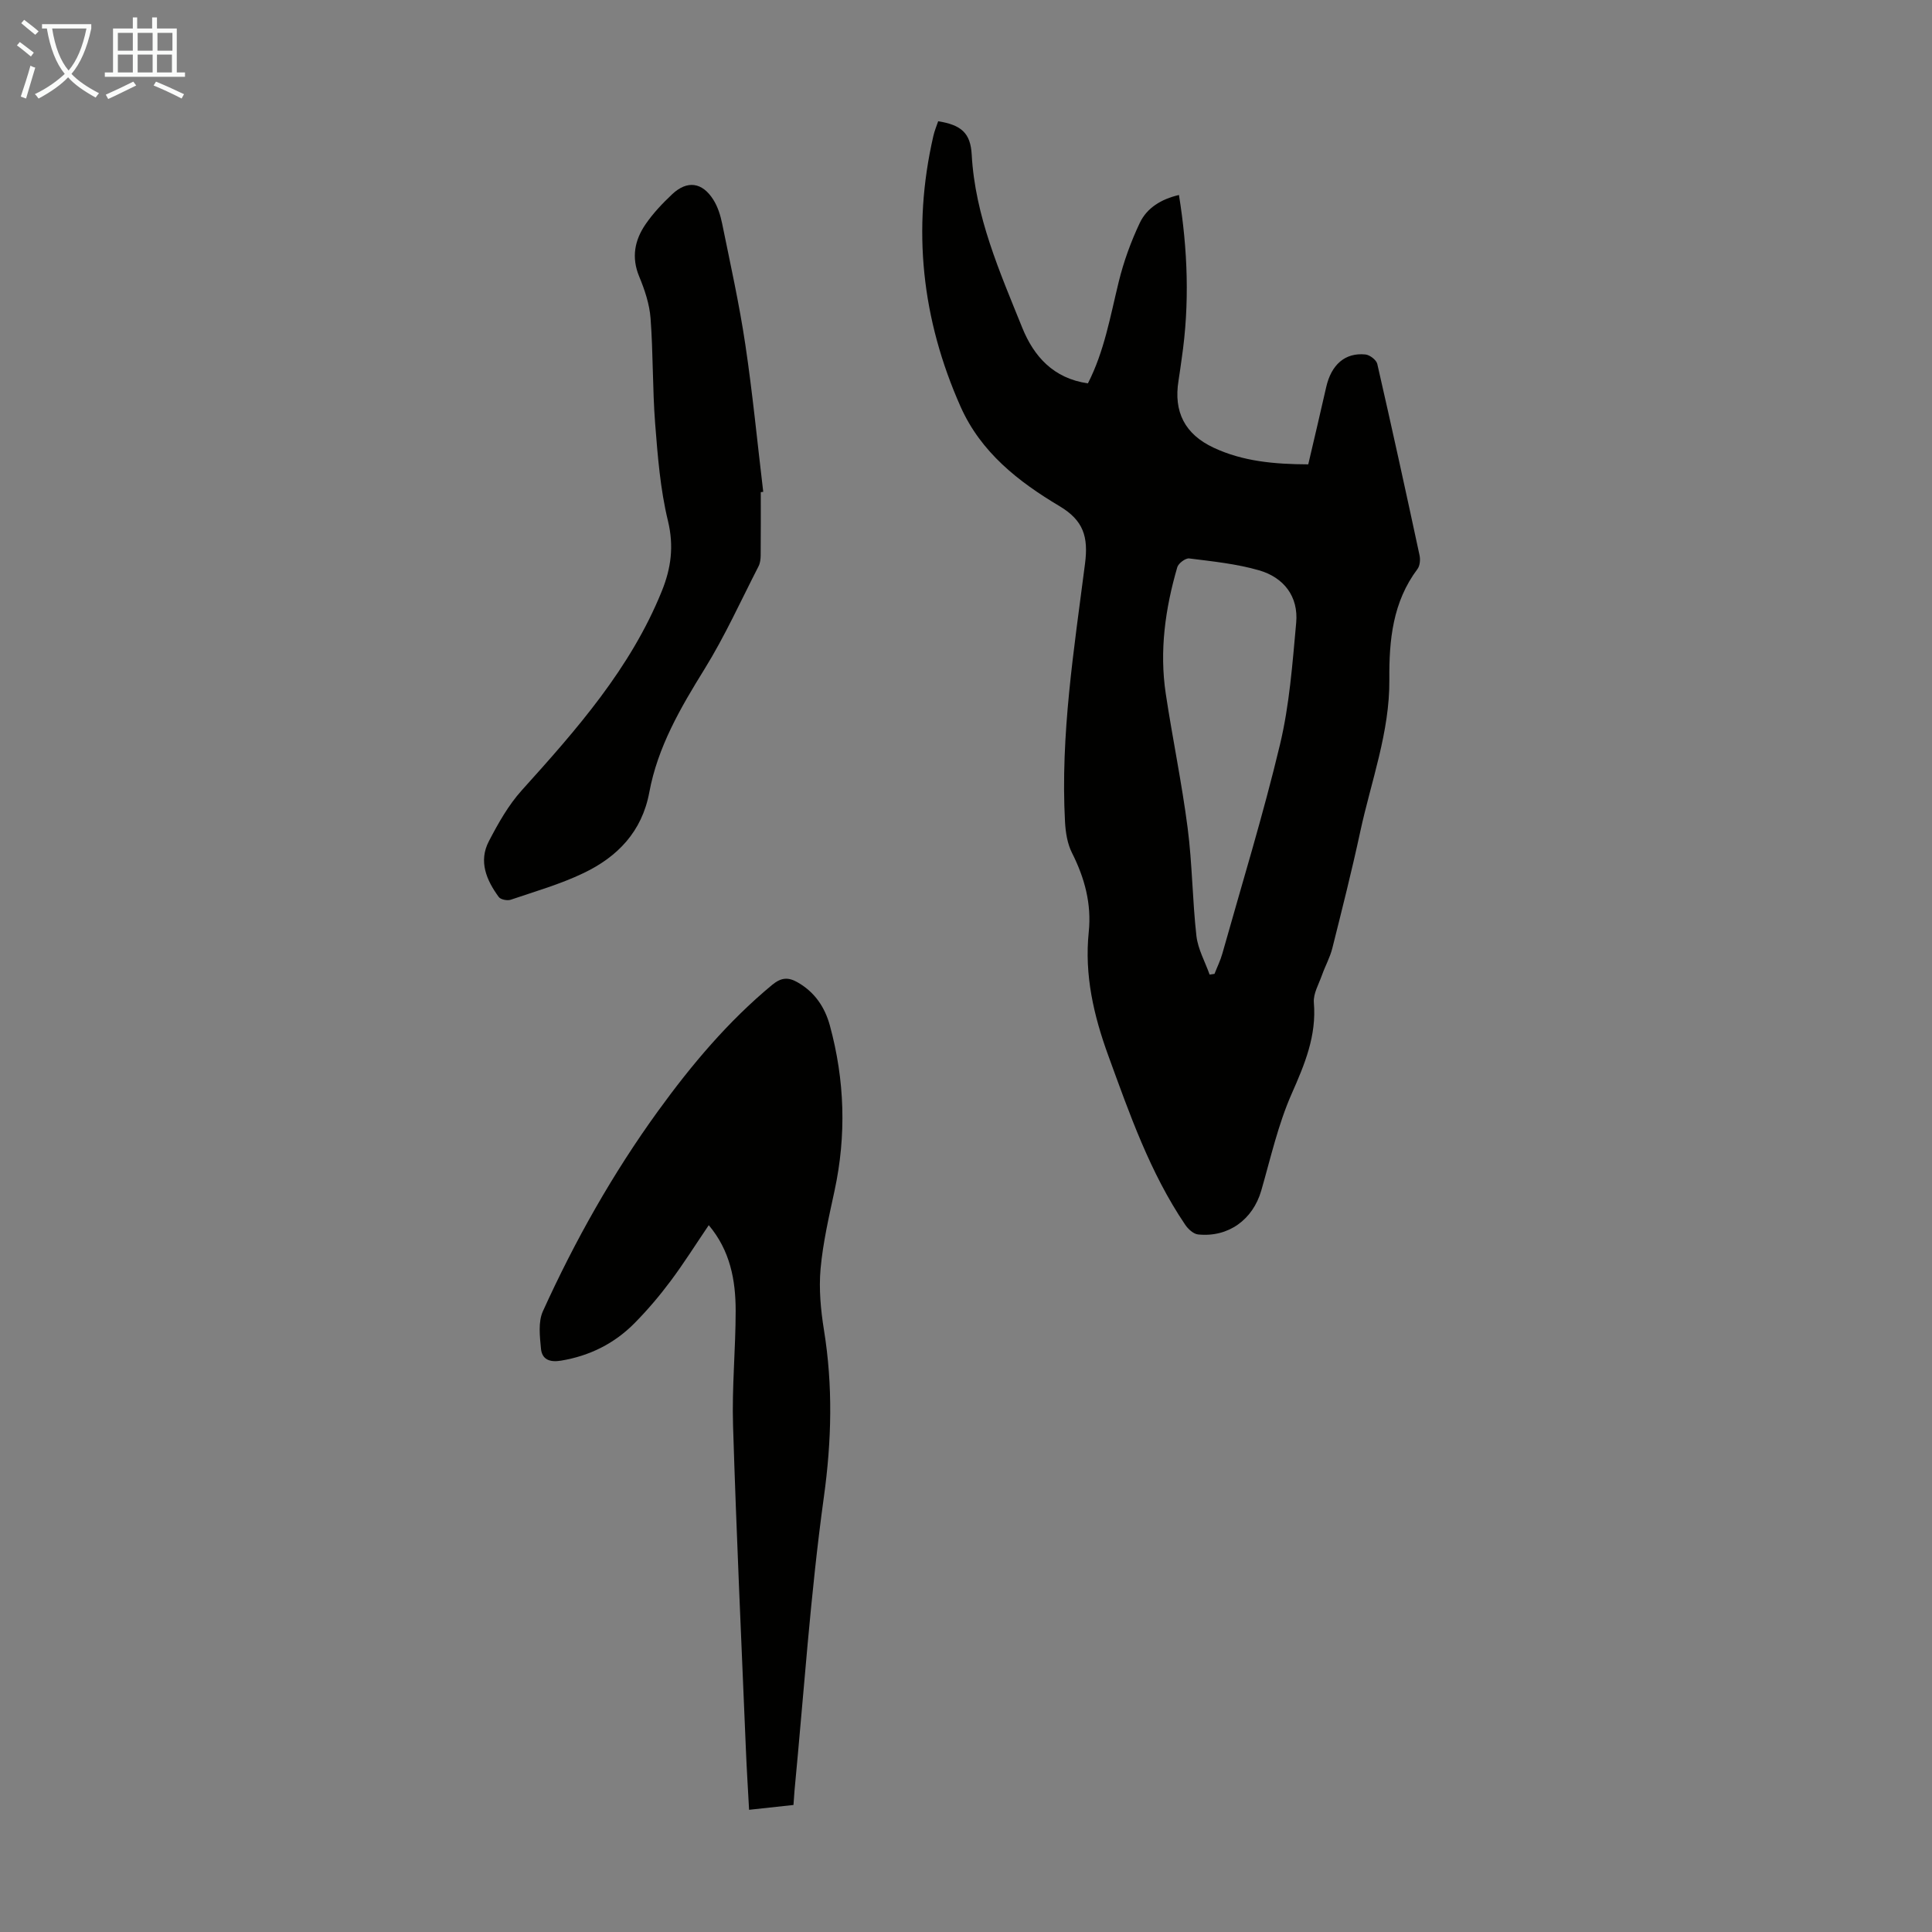 <svg enable-background="new 0 0 400 400" viewBox="0 0 400 400" xmlns="http://www.w3.org/2000/svg"><rect x="0" y="0" width="400" height="400" fill="#808080" stroke="none"/><g fill="#010100"><path d="m194.24 25.1c4.76.77 6.69 2.42 6.94 6.89.7 12.79 5.8 24.29 10.47 35.87 2.38 5.89 6.43 10.49 13.59 11.51 3.4-6.63 4.63-13.89 6.38-21.02 1.02-4.18 2.52-8.31 4.36-12.2 1.48-3.11 4.42-4.92 8.11-5.78 1.83 11.35 2.23 22.55.58 33.79-.23 1.55-.41 3.1-.67 4.65-1.05 6.46 1.31 11.11 7.31 13.9 6.01 2.8 12.43 3.4 19.55 3.43 1.25-5.36 2.51-10.65 3.71-15.97 1.05-4.66 3.91-7.21 8.13-6.78.9.09 2.26 1.13 2.45 1.95 3.02 13.18 5.91 26.39 8.75 39.62.19.89.09 2.16-.42 2.84-5.14 6.84-5.9 14.73-5.83 22.89.09 10.89-3.78 21.06-6.03 31.52-1.74 8.08-3.77 16.1-5.78 24.12-.48 1.91-1.48 3.69-2.14 5.56s-1.83 3.84-1.68 5.68c.58 6.89-1.89 12.76-4.6 18.9-2.81 6.37-4.35 13.3-6.29 20.03-1.74 6.01-6.81 9.73-13.08 9.08-.97-.1-2.08-1.13-2.68-2.03-7.28-10.76-11.5-22.91-15.91-35-3.03-8.31-4.96-16.69-4.05-25.55.61-5.88-.84-11.21-3.47-16.43-.96-1.9-1.32-4.24-1.44-6.4-.97-17.99 1.87-35.73 4.14-53.46.72-5.59-.32-8.96-5.28-11.92-8.51-5.07-16.28-11.13-20.49-20.61-8.02-18.06-10.07-36.71-5.63-56.02.23-1.04.66-2.06 1-3.06zm56.2 176.68c.34-.05.67-.1 1.01-.15.55-1.41 1.23-2.78 1.63-4.22 4.05-14.4 8.46-28.73 11.93-43.27 1.96-8.2 2.58-16.75 3.35-25.19.5-5.47-2.57-9.39-7.68-10.87-4.67-1.35-9.61-1.85-14.46-2.46-.77-.1-2.25 1.01-2.48 1.83-2.49 8.56-3.72 17.3-2.38 26.19 1.4 9.28 3.33 18.49 4.53 27.79.96 7.42.98 14.96 1.82 22.39.33 2.72 1.79 5.31 2.73 7.96z"/><path d="m164.28 373.7c-3.19.35-6.06.66-9.19 1-.23-4.23-.49-8.34-.66-12.46-.93-22.36-1.97-44.72-2.66-67.08-.25-7.91.54-15.85.54-23.78 0-6.33-1.13-12.45-5.57-17.72-2.7 3.98-5.16 7.9-7.92 11.59-2.27 3.04-4.75 5.96-7.41 8.66-4.19 4.25-9.31 6.81-15.27 7.8-2.37.39-3.93-.27-4.14-2.49-.24-2.57-.6-5.54.4-7.74 6.62-14.58 14.45-28.5 23.87-41.49 6.92-9.55 14.45-18.5 23.58-26.07 1.91-1.58 3.38-1.65 5.35-.5 3.52 2.03 5.59 5.14 6.62 8.92 3.08 11.31 3.44 22.7.96 34.2-1.15 5.35-2.4 10.73-2.89 16.16-.37 4.17.03 8.49.7 12.65 1.87 11.56 1.6 22.93-.02 34.61-2.78 20.13-4.13 40.47-6.07 60.72-.08.89-.12 1.77-.22 3.02z"/><path d="m157.51 101.89c0 4.36.02 8.72-.02 13.09-.01.76-.1 1.6-.44 2.26-3.66 7.13-6.98 14.49-11.19 21.29-4.98 8.04-9.69 16.12-11.43 25.51-1.51 8.15-6.59 13.37-13.63 16.73-4.8 2.3-10 3.79-15.06 5.51-.71.24-2.09-.03-2.48-.57-2.55-3.48-4.22-7.39-2.04-11.55 1.93-3.71 4.05-7.48 6.83-10.56 11.34-12.57 22.49-25.21 28.96-41.19 1.93-4.75 2.55-9.33 1.28-14.58-1.59-6.55-2.12-13.4-2.65-20.16-.56-7.24-.4-14.54-.95-21.78-.22-2.94-1.22-5.91-2.36-8.66-1.64-3.96-.92-7.52 1.32-10.79 1.56-2.28 3.51-4.34 5.53-6.24 3.09-2.9 6.2-2.49 8.49 1.12.93 1.46 1.49 3.24 1.84 4.96 1.69 8.31 3.54 16.6 4.79 24.98 1.52 10.15 2.5 20.38 3.72 30.57-.17.01-.34.03-.51.06z"/></g><path d="m6.4 11.7c-1-.8-1.9-1.6-2.9-2.3l.6-.7c.9.7 1.9 1.4 2.9 2.2zm-2.1 8.3c.7-2.1 1.4-4.2 2-6.4.2.1.6.3 1 .4-.7 2.3-1.3 4.4-1.9 6.4zm3-12.8c-1.1-.9-2.1-1.7-2.9-2.4l.6-.7c1 .8 2 1.5 3 2.4zm1.4-1.3v-.9h10.2v.9c-.9 4.2-2.3 7.3-4.1 9.4 1.3 1.4 3.2 2.7 5.7 4-.2.2-.4.5-.7.9-2.5-1.4-4.4-2.7-5.7-4.2-1.4 1.5-3.5 3-6.1 4.4 0 0 0 0-.1-.1-.3-.4-.5-.7-.7-.8 2.7-1.3 4.7-2.8 6.2-4.2-1.8-2.2-3-5.3-3.7-9.4zm9.2 0h-7.1c.6 3.8 1.7 6.7 3.4 8.7 1.7-2 2.9-4.8 3.7-8.7z" fill="#fafbfa"/><path d="m31.6 3.6h.9v2.3h4.1v9.1h1.7v.9h-16.6v-.9h1.7v-9.1h4.1v-2.3h.9v2.3h3.1v-2.3zm-4 13.3.6.8c-1.9.9-3.8 1.9-5.8 2.8-.2-.3-.3-.6-.5-.9 2-.9 3.9-1.8 5.7-2.7zm-3.2-10.1v3.7h3.1v-3.7zm0 4.5v3.7h3.1v-3.7zm4.1-4.5v3.7h3.1v-3.7zm0 4.5v3.7h3.1v-3.7zm9.1 9.1c-2.1-1.1-4.1-2-5.8-2.7l.5-.8c2.2.9 4.1 1.8 5.8 2.6zm-1.9-13.6h-3.1v3.7h3.1zm-3.2 4.5v3.7h3.1v-3.7z" fill="#fafbfa"/></svg>